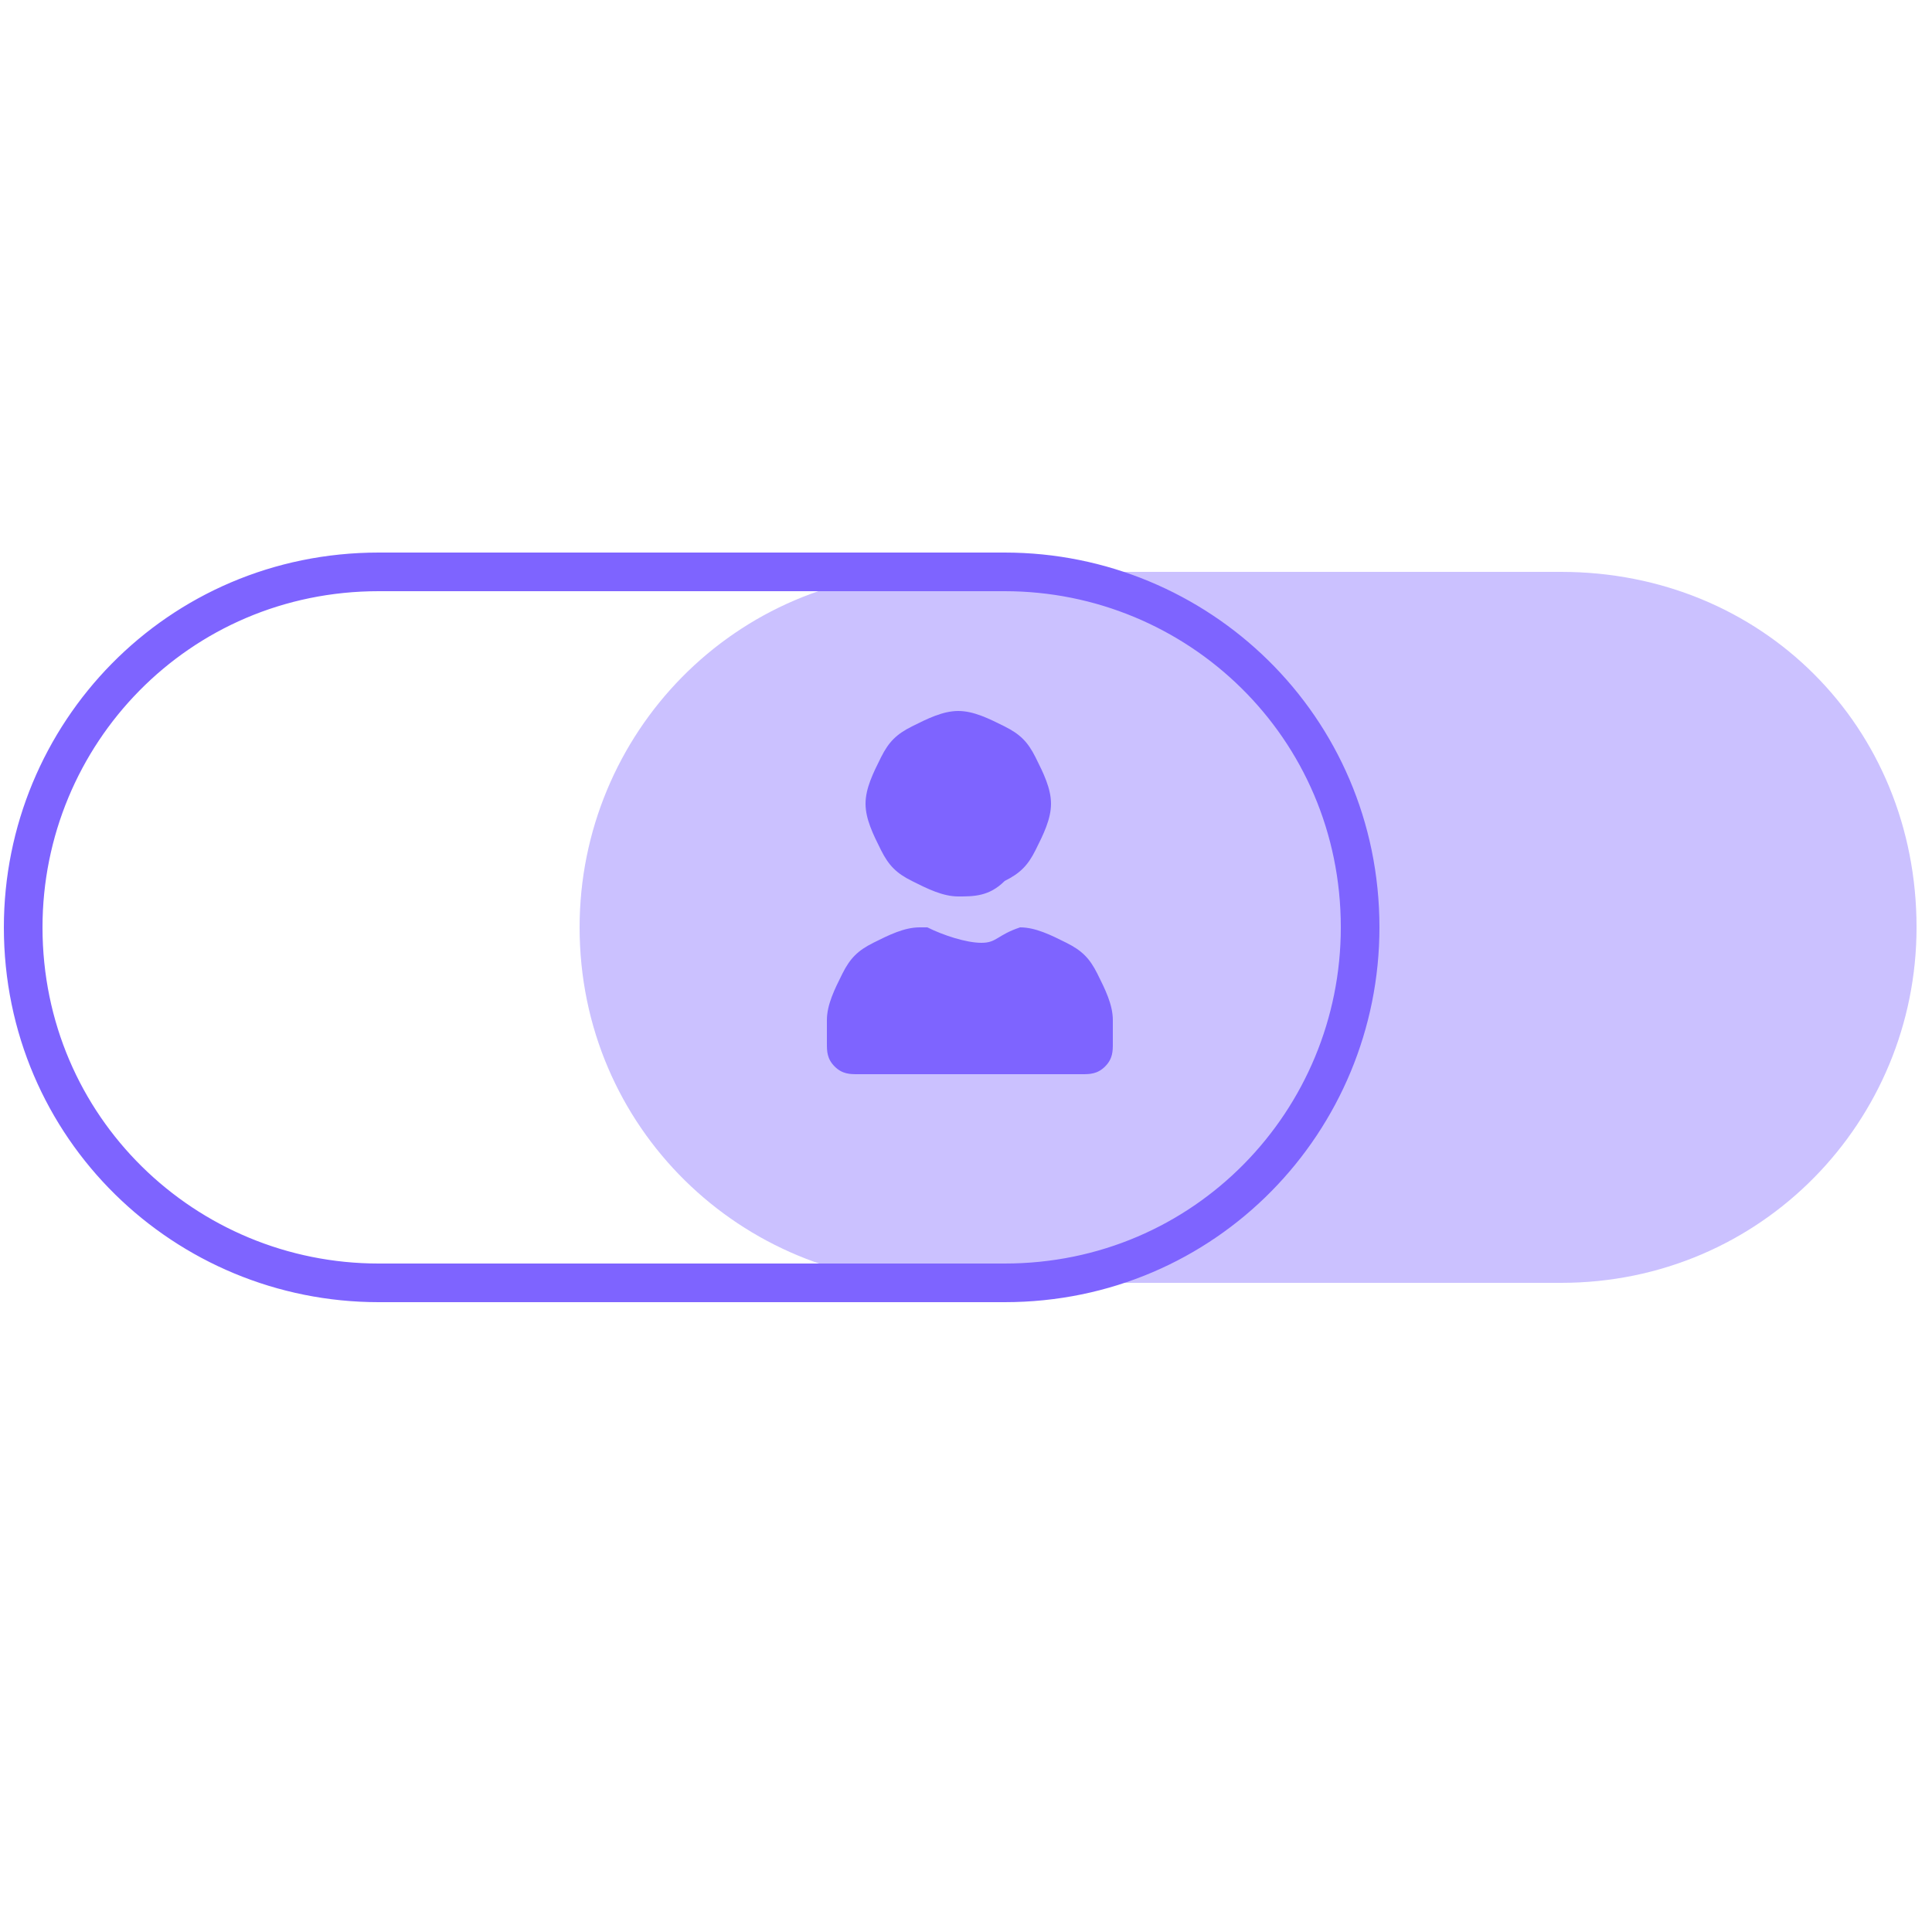<?xml version="1.0" encoding="utf-8"?>
<!-- Generator: Adobe Illustrator 28.0.0, SVG Export Plug-In . SVG Version: 6.00 Build 0)  -->
<svg version="1.0" id="export" xmlns="http://www.w3.org/2000/svg" xmlns:xlink="http://www.w3.org/1999/xlink" x="0px" y="0px"
	 viewBox="0 0 25 25" style="enable-background:new 0 0 25 25;" xml:space="preserve">
<style type="text/css">
	.st0{opacity:0.4;fill:#7E64FF;}
	.st1{fill:#7E64FF;}
	.st2{fill:none;stroke:#7E64FF;stroke-width:0.5;stroke-miterlimit:10;}
</style>
<path class="st0" d="M24.8,12L24.8,12c0,2.5-2,4.6-4.6,4.6h-8.1c-2.5,0-4.6-2-4.6-4.6v0c0-2.5,2-4.6,4.6-4.6h8.1
	C22.8,7.4,24.8,9.4,24.8,12z"/>
<g>
	<path class="st1" d="M12.4,11.6c-0.2,0-0.4-0.1-0.6-0.2c-0.2-0.1-0.3-0.2-0.4-0.4c-0.1-0.2-0.2-0.4-0.2-0.6c0-0.2,0.1-0.4,0.2-0.6
		c0.1-0.2,0.2-0.3,0.4-0.4c0.2-0.1,0.4-0.2,0.6-0.2c0.2,0,0.4,0.1,0.6,0.2c0.2,0.1,0.3,0.2,0.4,0.4c0.1,0.2,0.2,0.4,0.2,0.6
		c0,0.2-0.1,0.4-0.2,0.6c-0.1,0.2-0.2,0.3-0.4,0.4C12.8,11.6,12.6,11.6,12.4,11.6z"/>
	<path class="st1" d="M13.2,12c0.2,0,0.4,0.1,0.6,0.2c0.2,0.1,0.3,0.2,0.4,0.4c0.1,0.2,0.2,0.4,0.2,0.6v0.3c0,0.1,0,0.2-0.1,0.3
		c-0.1,0.1-0.2,0.1-0.3,0.1h-2.9c-0.1,0-0.2,0-0.3-0.1c-0.1-0.1-0.1-0.2-0.1-0.3v-0.3c0-0.2,0.1-0.4,0.2-0.6
		c0.1-0.2,0.2-0.3,0.4-0.4c0.2-0.1,0.4-0.2,0.6-0.2h0.1c0.2,0.1,0.5,0.2,0.7,0.2S12.9,12.1,13.2,12L13.2,12z"/>
</g>
<path class="st2" d="M17.6,12L17.6,12c0,2.5-2,4.6-4.6,4.6H4.9c-2.5,0-4.6-2-4.6-4.6v0c0-2.5,2-4.6,4.6-4.6H13
	C15.5,7.4,17.6,9.4,17.6,12z"/>
</svg>
